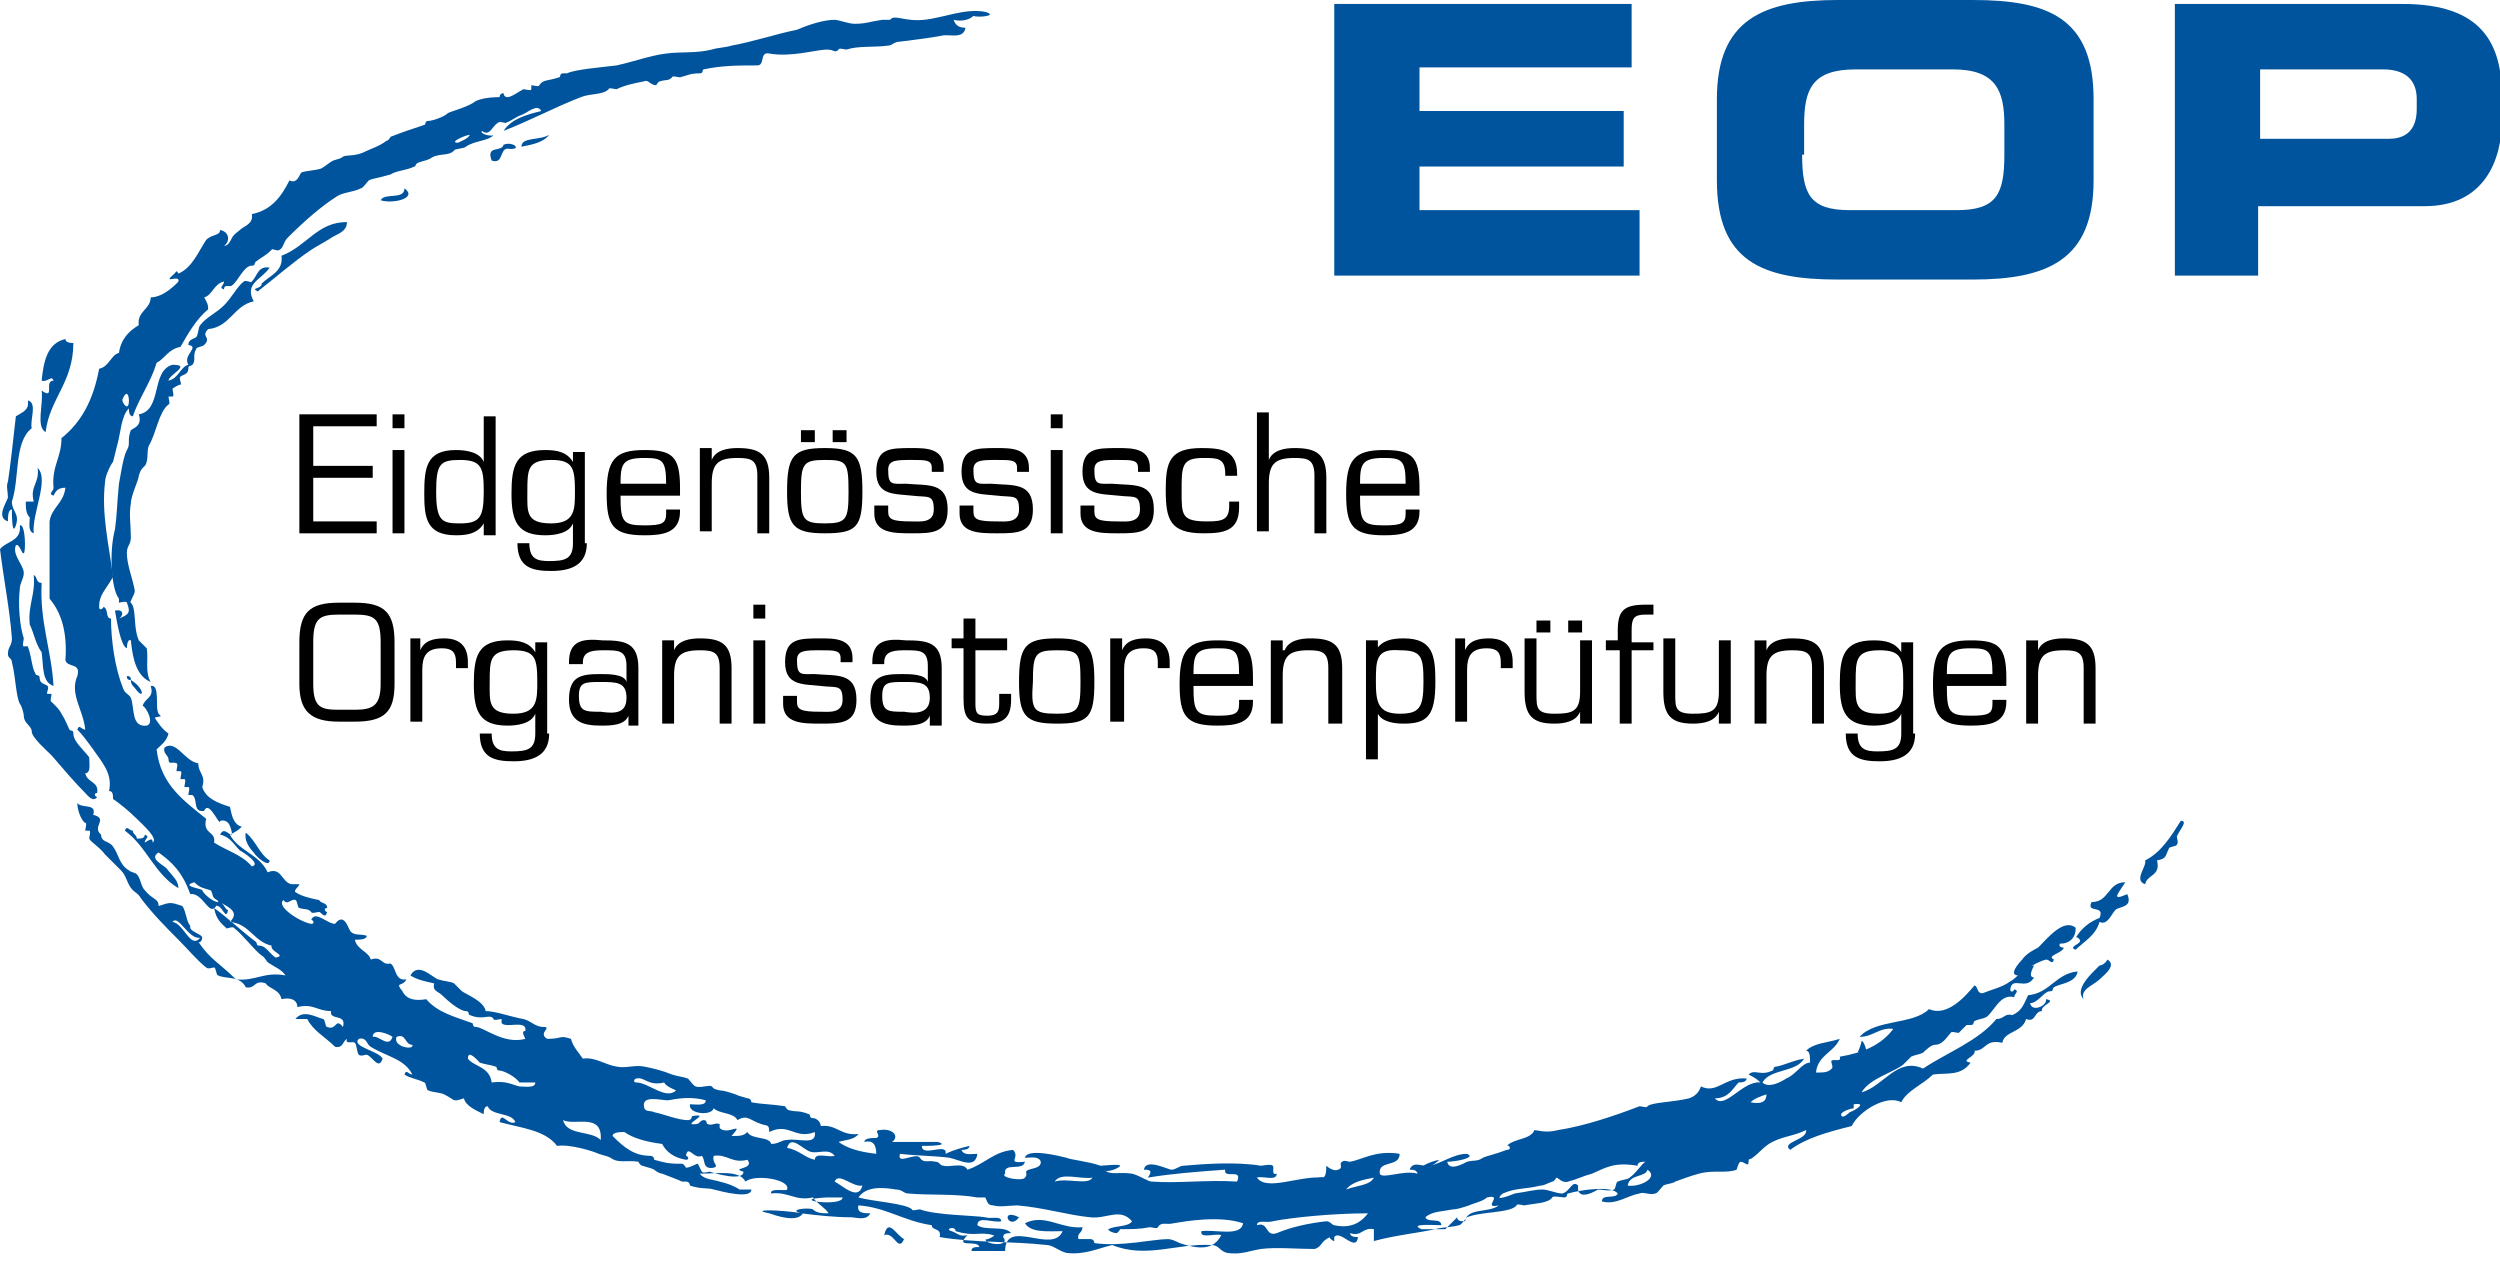 <?xml version="1.0" encoding="utf-8"?>
<!-- Generator: Adobe Illustrator 19.0.0, SVG Export Plug-In . SVG Version: 6.00 Build 0)  -->
<svg version="1.1" id="Ebene_1" xmlns="http://www.w3.org/2000/svg" xmlns:xlink="http://www.w3.org/1999/xlink" x="0px" y="0px"
	 viewBox="0 0 126.1 63.9" enable-background="new 0 0 126.1 63.9" xml:space="preserve">
<g>
	<g>
		<g>
			<path fill-rule="evenodd" clip-rule="evenodd" fill="#00549E" d="M20.4,9.5c0.7,0.5-0.6,0.8-1.2,0.6C19.4,9.7,20.4,10.1,20.4,9.5
				z"/>
			<path fill-rule="evenodd" clip-rule="evenodd" fill="#00549E" d="M2.7,19.2c-0.1-0.3-0.3,0.1-0.6,0c0.1-1,0.3-1.9,1.2-2.1
				c0,0.2,0.3,0.2,0.4,0.2c0,2-1.2,2.8-1.4,4.5c-0.5-0.3-0.1-1.4-0.2-2.1C2.8,20.2,2.2,19.2,2.7,19.2z"/>
			<path fill-rule="evenodd" clip-rule="evenodd" fill="#00549E" d="M1.9,23.6c0.6,0.6-0.3,2.3-0.2,3.3c-0.3-0.1-0.2-0.5-0.2-0.8
				c-0.2-0.2-0.2-0.5-0.2-0.8c0.1,0,0.3,0,0.4,0C1.5,24.5,2,24.4,1.9,23.6z"/>
			<path fill-rule="evenodd" clip-rule="evenodd" fill="#00549E" d="M1.7,29c0.2,0.1,0.1,0.4,0.4,0.4c-0.1,2,0.5,3.4,0.6,5.2
				c-0.6-0.2-0.5-1-0.6-1.7c-0.3-0.4-0.4-1-0.6-1.4C1.4,30.5,1.8,30,1.7,29z"/>
			<path fill-rule="evenodd" clip-rule="evenodd" fill="#00549E" d="M106.3,48.4c0.5,0.3-0.2,0.8-0.4,1c-0.3,0.3-1,0.5-0.8,1
				c-0.5-0.5,0.4-1.3,0.8-1.7C106,48.7,106.2,48.6,106.3,48.4z"/>
			<path fill-rule="evenodd" clip-rule="evenodd" fill="#00549E" d="M67.1,59.6c0,0.4-0.7,0.1-1,0.2C66.2,59.4,66.8,59.2,67.1,59.6z
				"/>
			<path fill-rule="evenodd" clip-rule="evenodd" fill="#00549E" d="M40.5,61.2c-0.3,0.5-1.4,0.1-1.7,0C37.8,61,39.2,61,40.5,61.2z"
				/>
			<path fill-rule="evenodd" clip-rule="evenodd" fill="#00549E" d="M51.4,61.4C50.9,62.1,50.4,60.9,51.4,61.4L51.4,61.4z"/>
			<path fill-rule="evenodd" clip-rule="evenodd" fill="#00549E" d="M45.6,62.5c-0.3,0.7-0.5-0.4-1-0.2
				C44.8,61.4,45.2,62.3,45.6,62.5z"/>
			<path fill-rule="evenodd" clip-rule="evenodd" fill="#00549E" d="M11.1,11.6c0.5,0.1,0.5,0.6,0.2,0.8c0.2,0,0.3-0.2,0.4-0.4
				c0.1-0.2,0.3-0.3,0.4-0.4c0.2-0.2,0.7-0.3,0.6-0.8c1-0.2,1.5-0.9,1.9-1.7c0.4,0.2,0.5-0.3,0.6-0.4c0.3-0.1,0.7-0.1,1-0.2
				c0.2-0.1,0.4-0.3,0.6-0.4C17.1,8,17.2,8,17.3,7.9c0.2-0.1,0.5,0,1-0.2c0.4-0.2,0.8-0.3,1.2-0.6c0.1,0,0.2-0.2,0.2-0.2
				c0.5-0.2,1.1-0.4,1.7-0.6c0.1,0,0-0.2,0.2-0.2c0.2,0,0.8-0.2,1-0.4c0.2-0.1,1-0.3,1.4-0.6c0.2-0.1,0.6-0.2,1.2-0.2
				c0,0,0-0.2,0.2-0.2c0,0,0,0.2,0.2,0.2c0.2,0,0.6-0.3,0.8-0.4c0.1,0,0.4,0.1,0.4,0c0,0,0-0.2,0-0.2c0.1,0,0.4,0.1,0.4,0
				c0.2-0.3,0.4-0.2,1-0.4c0.1,0,0-0.2,0.2-0.2c0.1,0,0.2,0,0.2,0c0.4-0.2,1.7-0.3,2.5-0.4c0.9-0.2,1.7-0.5,2.5-0.6
				c0.7-0.1,1.5,0,2.3-0.2c0.3-0.1,0.7-0.1,1-0.2c1.1-0.2,2.3-0.6,3.3-0.8C40.9,1.2,41.6,1,42.1,1c0.2,0,0.7,0.2,1,0.2
				c0.6,0,0.7-0.1,1.4-0.2c0.1,0,0.4,0,0.4,0c0.2-0.3,0.7,0.1,1.7,0c1-0.1,2.1-0.6,3.1-0.4c0.7,0.2-0.4,0.3-0.6,0.2
				c-0.2,0.2-0.6,0.3-1,0.2c0.1,0.3,0.3,0.4,0.6,0.4c-0.1,0.6-0.8,0.3-1.2,0.4C47,1.9,46.2,2,45.4,2.1c-0.3,0-0.4,0.2-0.6,0.2
				c-0.7,0.1-1.5,0-2.1,0.2c-0.1,0-0.4-0.1-0.4,0c-0.2,0.2-0.2,0-0.6,0c-0.5,0-1.8,0.4-2.9,0.2c-0.5-0.1-0.2,0.6-0.6,0.6
				c-0.9,0-1.8,0-2.7,0.2c-0.1,0,0,0.2-0.2,0.2c-0.5,0-0.6,0.1-1,0.2c-0.1,0-0.4-0.1-0.4,0c-0.2,0.2-0.3,0.1-0.6,0.2
				c-0.1,0-0.2,0.2-0.2,0.2c-0.3,0-0.4-0.3-0.6-0.2c-0.5,0.1-1,0.2-1.4,0.4c-0.1,0-0.4-0.1-0.4,0c-0.3,0.3-0.9,0.2-1.4,0.4
				c-1.3,0.5-2.6,1.2-3.9,1.7c0.4-0.6,1.1-0.8,1.9-1c-0.2-0.4-0.7,0.1-1,0.2c-0.3,0.1-0.5,0.3-0.8,0.4c-0.1,0-0.3-0.1-0.4,0
				c-0.3,0.2-0.4,0.7-0.8,0.4c-0.1,0.2,0.6,0.3,0.6,0.2c-0.2,0.3-1,0.3-1.4,0.6c-0.1,0.1-0.6,0.1-0.6,0.2c-0.3,0.3-0.8,0.1-1.2,0.4
				c-0.2,0.1-0.3,0.1-0.6,0.2c-0.2,0.1-0.1,0.2-0.2,0.2c-0.4,0.2-0.9,0.2-1.2,0.4C19,9,18.8,9,18.6,9.1c-0.1,0.1-0.3,0.4-0.4,0.4
				c-0.4,0.2-0.9,0.2-1.2,0.4c-0.8,0.5-1.7,1.3-2.5,2.1c-0.2,0.2-0.2,0.5-0.4,0.6c-0.1,0.1-0.4-0.1-0.4,0c-0.3,0.3-0.4,0.3-0.8,0.6
				c-0.1,0.1,0,0.2-0.2,0.2c-0.4,0-0.7,0.8-1,1c-0.1,0.1-0.4-0.1-0.4,0.2c-0.3-0.1,0-0.2,0-0.4c-0.5,0.1-0.6,0.7-1,0.8
				c0.1,0.2,0.2,0.3,0.2,0.6c-0.6,0.5-1,1.2-1.4,1.9c-0.6,0.1-0.8,0.6-1.2,0.8c-0.3,1-0.9,1.8-1.2,2.7c-0.2,0-0.2-0.3-0.2-0.4
				c-0.4,0.4-0.4,1.2-0.6,1.9c0,0-0.2,0.8-0.2,0.8c-0.1,0.1-0.4,0.7-0.4,1c-0.2,1.6,0.2,3.2,0.4,4.8C5.3,29.8,5,30,5,30.6
				c0,0.3,0.3,0,0.2,0c0.3,0.1,0.1,0.6,0.4,0.6c0,1.1,0.2,2.5,0.6,3.5C6.3,35,6.5,35,6.6,35.2c0.2,0.5,0,1.5,0.8,1.4
				c0.4-0.1,0-0.9-0.2-1c0.1-0.4,0.6-0.4,0.4-1C8.1,34.5,7.8,35.7,8,36c0.2,0.2,0.1,0.1-0.2,0.2C8,36.5,8.2,36.8,8.5,37
				c-0.1,0.4-0.4,0.6-0.6,0.8c0.2,1.8,1.4,2.6,2.5,3.5c-0.2,0.8,0.5,0.6,0.4,1.2c0.6,0.4,1.4,0.6,1.9,1.2c0.5-0.1-0.4-0.7-0.6-0.8
				c-0.3-0.3-0.5-0.7-1-0.8c0.2-0.4,0.4,0,0.6,0c0-0.2-0.1-0.5-0.2-0.6c-0.2-0.2-0.5-0.1-0.4,0c-0.2-0.2-0.6-1.1-0.8-0.6
				C9.7,41,10,40.3,9.7,40.1c0,0-0.2,0-0.2,0c0-0.1,0.1-0.4,0-0.4c0,0-0.2,0-0.2,0c0-0.1,0.1-0.4,0-0.4c0,0-0.2,0-0.2,0
				c0-0.1,0.1-0.4,0-0.4c0,0-0.2,0-0.2,0c0-0.1,0.1-0.4,0-0.4c-0.2-0.1-0.4,0.1-0.4-0.2c0-0.2-0.3-0.3-0.2-0.6
				c0.6-0.4,1,0.7,1.7,0.8c0,0.5,0.4,0.6,0.2,1.2c0.2,0.6,0.8,0.8,1.4,1c0.1,0.5,0.2,0.9,0.6,1c-0.2,0.2-0.4,0.3-0.6,0.4
				c0.4,0.8,1.5,1,1.9,1.9c0.7-0.3,0.7,0.5,1.2,0.6c0.1,0,0.4,0,0.4,0c0,0.1-0.3,0.3-0.2,0.4c0.3,0.2,0.7,0.3,1.2,0.4
				c0.1,0.2,0.4,0.1,0.4,0.4c-0.2,0-0.1,0.2,0,0.2c-0.1,0.4-0.3,0-0.4,0c-0.1,0-0.4,0.1-0.4,0c-0.2-0.2-0.3-0.1-0.6-0.2
				c-0.1,0-0.1-0.4-0.2-0.4c-0.2-0.1-0.4,0.3-0.6,0c-0.4,0.3,0.8,1.1,1.4,1.2c0.2,0,0.1-0.2,0-0.2c0.2-0.5,0.8,0.2,1.2,0.2
				c0,0,0.2-0.3,0.4-0.2c0.2,0.1,0.3,0.5,0.4,0.6c0.2,0.2,0.5,0.1,0.8,0.2c0,0.2-0.4,0.2-0.6,0.2c0.1,0.5,0.7,0.6,0.8,1
				c0.6-0.2,0.5,0.3,1,0.2c0.3,0.2,0.2,0.9,0.8,0.8c-0.2,0.4-0.6,0.1-0.2,0.6c0.2,0.4,0.6,0.5,1.2,0.4c0.6,0.7,1.5,0.9,2.3,1.2
				c0.1,0,0,0.2,0.2,0.2c0.4,0,1.4,0.9,2.5,0.6c-0.1-0.2-0.2-0.4,0-0.4c0.1-0.6-1-0.1-1.2-0.4c0,0,0-0.2,0-0.2c-0.1,0-0.4,0.1-0.4,0
				c-0.2-0.3-0.5,0.1-1.2-0.2c-0.1,0,0-0.2-0.2-0.2c-0.3,0-0.9-0.5-1.2-0.8c-0.2-0.2-0.5-0.2-0.4-0.6c-0.5-0.1-0.9-0.2-1.2-0.4
				c0.4-0.7,1.1,0.1,1.4,0.2c0.3,0.1,0.6,0.1,0.8,0.2c0.1,0.1,0.3,0.3,0.4,0.4c0.3,0.2,1.1,0.5,1.2,1c0.5,0,1.3,0.3,1.9,0.4
				c0.4,0.1,0.6,0.4,1,0.4c0.5,0-0.3,0.3,0.2,0.6c0.8,0,0.6-0.2,1.2,0c0.1,0.4,0.4,0.7,0.6,1c0.6-0.1,1.1,0.3,1.7,0.4
				c0.5,0.1,0.9-0.1,1.4,0c0.5,0.1,0.9,0.2,1.4,0.4c0.3,0.1,0.5,0.1,0.8,0.2c0.1,0.1,0.3,0.4,0.4,0.4c0.2,0.1,0.7-0.1,0.8,0
				c0.2,0.2,0.1,0.1,0.4,0.2c0.2,0,0.5,0.1,0.8,0.2c0.2,0.1,0.3,0.1,0.6,0.2c0.2,0,0.2,0.2,0.2,0.2c0.5,0.1,1.1,0.1,1.7,0.2
				c0,0,0.1,0.2,0.2,0.2c0.4,0.1,0.5,0,1,0.2c0.1,0,0,0.2,0.2,0.2c0.2,0,0.4,0.2,0.4,0.4c0.8-0.1,1,0.5,1.9,0.4
				c-0.2,0.3-0.7,0.3-1,0.4c0.4,0.3,1,0.5,1.9,0.6c0-0.5-0.2-0.7-0.6-0.6c0-0.2,0.4-0.2,0.6-0.2c0.3-0.1-0.2-0.4,0.2-0.4
				c0.6-0.1,1,0.3,0.6,0.6c0.8,0,1.5,0,2.3,0c0.7,0.2-0.6,0.2-0.8,0.2c0,0.6,1.3-0.2,1.2,0.4c0.4-0.2,0.8-0.3,1.2-0.4
				c0,0.2-0.3,0.2-0.4,0.2c0.1,0.3,0.5,0.2,0.8,0.2c-0.1,0.8-0.9,0.3-1.4,0.2c-0.7-0.1-1.7-0.1-2.5-0.2c-0.2,0.6,0.8-0.1,1,0.2
				c0.2,0.3,0.4,0.1,0.8,0.2c0.2,0,0.2,0.2,0.4,0.2c0.3,0.1,1-0.2,1.2,0.2c0.9-0.3,1.3-0.9,2.3-1c0.4,0.4-0.4,0.7,0.6,0.6
				c-0.1,0.5-1.1,0-1,0.6c-0.3,0.2,0.9,0.4,1,0.2c0.2-0.2-0.1-0.3,0.2-0.4c0.3-0.1,0.6-0.1,0.6-0.4c-0.1-0.3-0.5-0.2-0.8-0.2
				c0.1-0.5,1.7-0.1,2.1,0c0.2,0.1,1.2,0.2,1.7,0.4c0.1,0,1-0.1,1,0c0,0.1-0.7,0.4-0.8,0.2c0.3,0.3,0.7,0.1,1.4,0.2
				c0.4,0.1,0.8,0.4,1,0.4c1.3,0.1,2.8-0.1,4.3,0c0.3-0.7-0.7-0.1-0.6-0.6c-1.4,0.1-2.7,0.2-3.9,0.4c0.2-0.3,0.2-0.4-0.2-0.4
				c0.1-0.6,1.2,0,1.4,0c0.2,0,0.4-0.2,0.6-0.2c1.1-0.1,2.7-0.2,3.9,0c0.1,0,0.5-0.1,0.6,0c0.1,0.1-0.1,0.5,0.2,0.4
				c0,0.4-0.7,0.1-1,0.2c0.5,0.7,2.1-0.1,3.3,0c0.2,0,0.2-0.4,0.2-0.6c0.1,0.1,0.4,0.3,0.6,0.2c0.3-0.1,0-0.3,0.2-0.4
				c0.1-0.1,0.3,0,0.4,0c0.6-0.1,1.3-0.6,2.5-0.4c0,0.7-1.1,0.3-1,1c0.1,0.3,1.2-0.2,1.9,0c0-0.2-0.3-0.2-0.4-0.2
				c0.2-0.5,0.7-0.1,1-0.2c0.6-0.1,1.2-0.6,1.9-0.6c0.5,0.2-0.6,0.4-1,0.4c0.1,0.5,0.8,0.1,1,0c0.4-0.1,0.5,0,0.8-0.2
				c0.2-0.1,0.7-0.2,1.2-0.4c0.3,0,0.1-0.3,0-0.2c0.4-0.4,1.2-0.3,1.4-0.8c0.5,0.1,0.8,0.1,1.2,0c1.3-0.2,2.8-0.7,4.1-1.2
				c0.1,0,0.4,0.1,0.4,0c0.2-0.2,1.3-0.2,2.1-0.4c0.3-0.1,0.5-0.3,0.6-0.6c0.8,0.4,1.2-0.5,2.3-0.4c0,0.2-0.3,0.2-0.4,0.2
				c-0.3,0.3-0.5,0.8-1.2,0.8c0.5,0.6,1.4-0.9,2.3-0.8c-0.2-0.2-0.4-0.3-0.6-0.4c0.3-0.3,0.6,0.1,1.2-0.2c0.1,0,0-0.2,0.2-0.2
				c0.5-0.1,0.8-0.3,1.4-0.4c-0.4,0.7-1.7,0.5-2.1,1.2c0.3,0.3,0.9,0,1.2-0.2c0.5-0.2,0.8-0.8,1.2-0.8c0-0.3,0-0.6-0.2-0.6
				c0.4-0.4,1.1-0.4,1.7-0.6c-0.3,0.7-1.1,0.8-1.2,1.7c0.4,0,0.6,0,0.8-0.2c0.1-0.1-0.1-0.4,0-0.4c0.1-0.1,0.5,0.1,0.4-0.2
				c1.2-0.2,2.1-0.6,2.7-1.4c-0.7-0.1-1,0.4-1.7,0.4c0.8-0.9,2.7-0.6,3.5-1.4c0.9,0.4,1.8-0.6,2.3-1.2c0.2,0.1,0.1,0.4,0.4,0.4
				c0.5-0.2,1-0.3,1.4-0.6c0.4-0.2,0.7-0.8,1.2-0.8c-0.1,0.2-0.3,0.6,0,0.6c-0.4,0.7-1.1-0.1-1.2,0.6c0,0.2,0.2,0.1,0.2,0
				c0.3,0.1,0,0.2,0,0.4c-0.7-0.2-1,0.7-1.4,1c-0.2,0.1-0.4,0.1-0.6,0.2c-0.1,0.1,0,0.2-0.2,0.2c0,0-0.2,0-0.2,0
				c-0.1,0.1-0.3,0.3-0.4,0.4c-0.1,0-0.4-0.1-0.4,0c-0.2,0.2-0.4,0.6-0.8,0.6c-0.2,0-0.5,0.3-0.6,0.4c-0.2,0.1-0.4,0.1-0.6,0.2
				c-0.1,0.1-0.3,0.3-0.4,0.4c-0.5,0.4-1.7,0.7-2.1,1.4c1.1-0.3,1.8-1.8,3.1-1.2c1.2-0.8,2.8-1.4,3.7-2.5c0.4,0,0.4-0.3,0.8-0.2
				c0.5-0.2,0.6-0.6,0.8-1c1.1-0.1,1.4-1.1,2.5-1.2c-0.1,0.6-0.9,0.6-1.2,0.8c-0.1,0.1,0,0.2-0.2,0.2c-0.3,0-0.6,0.6-1,0.6
				c0.1,0.5,0.9,0.1,0.8-0.2c0.6,0.1-0.3,0.3-0.2,0.6c-0.4,0-0.3,0.6-0.8,0.4c-0.2,0.7-1.1,0.6-1.2,1.2c-0.9-0.2-0.8,0.4-1.4,0.4
				c0.1,0.3-0.8,0.5-0.2,0.6c-0.5,0.7-1.2,0.5-1.9,0.6c-0.5,0.5-1.3,0.8-1.6,1.4c-0.7-0.4-2.1,0.4-2.5,1.2c-1.2,0.3-2.3,0.6-3.1,1.2
				c-0.5-0.4,0.9-0.5,0.8-1c-0.6,0.3-1.1,0.3-1.7,0.6c-0.4,0.2-0.6,0.5-1,0.8c-0.1,0.1-0.2,0-0.2,0.2c0,0.3-0.2,0-0.4,0
				c-0.1,0-0.2,0.4-0.2,0.4c-0.5,0.2-1.2,0-1.9,0.2c-0.4,0.1-0.9,0.3-1.2,0.4c-0.1,0.1-0.4,0.1-0.6,0.2c-0.1,0.1-0.3,0.4-0.4,0.4
				c-0.3,0.1-0.6-0.1-0.8,0c-0.6,0.1-1.2,0.6-1.9,0.4c0-0.4,0.7-0.1,0.8-0.4c-0.3-0.4-1.8-0.2-2.5,0c-0.1,0,0,0.2-0.2,0.2
				c-0.1,0-0.6-0.1-0.6,0c-0.2,0.3-0.9,0.3-1.4,0.4c-0.1,0-0.4-0.1-0.4,0c-0.3,0.4-1.8,0.3-2.5,0.6c-0.1,0.1-0.3,0.4-0.4,0.4
				c-0.3,0.1-0.9,0.1-1.2,0.2c-0.9,0.2-2,0.3-3.1,0.6c0-0.2,0-0.4,0-0.6c-0.6-0.1-0.6,0.4-1.2,0.2c0,0.2,0.3,0.2,0.4,0.2
				c-0.1,0.8-0.9-0.4-1.2,0c0,0,0,0.2,0,0.2c-0.1,0-0.3-0.2-0.2-0.2c-0.5,0.2-0.4,0.5-0.8,0.6c-0.9,0-1.9-0.1-2.7,0
				c-0.6,0.1-1,0.3-1.7,0.2c-0.4-0.1-0.4-0.4-0.8-0.4c-1.7-0.1-3.3,0.7-5,0c-0.8,0.2-1.4,0.5-2.3,0.4c-0.4-0.1-0.7-0.4-1-0.4
				c-1.8-0.2-3.6-0.1-5.4-0.4c0.1-0.5-0.4-0.3-0.4-0.6c-1.4-0.2-2.3-0.9-3.7-1c-0.1,0.4,0.3,0.4,0.6,0.4c-0.2,0.4-0.7,0.2-1,0.2
				c-0.8,0-1.7-0.1-2.5-0.2c-0.7-0.2,0.4-0.3,0.6-0.2c0.2,0.2,0.5,0.2,0.8,0.2c-0.2-0.3-0.6-0.5-0.8-0.8c-0.9,0.2-1.2-0.3-2.1-0.2
				c-0.1-0.3,0.8-0.1,0.8-0.2c0.2-0.5-1.6-0.8-2.1-0.4c-0.3-0.6-1.4-0.4-2.3-0.4c0.2,0.3,0.7,0.3,1,0.4c0.4,0.1,0.7,0.2,1,0.4
				c0.2,0,0.4,0,0.6,0c0,0.5-1.5,0.1-1.9,0c-0.3-0.1-0.6,0-1.2-0.2c0,0,0-0.2-0.2-0.2c-0.1,0-0.2,0-0.2,0c-0.2-0.1-0.5-0.2-1-0.4
				c-0.1,0-0.3-0.1-0.4-0.2c-0.2-0.1-0.3-0.1-0.6-0.2c-0.1,0-0.2-0.2-0.2-0.2c-0.6-0.1-1,0.1-1.4-0.2c-0.2-0.1-0.3-0.1-0.6-0.2
				c-0.2-0.1-1.4-0.5-2.1-0.4c-0.6-0.8-1.8-0.9-2.9-1.2c0.1-0.6,0.4,0.2,0.8,0c-0.2-0.5-1.2-0.3-1.4-0.8c-0.2,0-0.2,0.3-0.2,0.4
				c-0.4-0.2-0.9-0.4-1-0.8c-0.6,0.2-0.4,0.1-1-0.2c-0.2-0.1-0.6-0.1-0.8-0.2c-0.1,0-0.1-0.4-0.2-0.4c-0.4-0.2-0.7-0.2-1-0.4
				c0.1-0.3,0.2,0,0.4,0c-0.4-0.8-1.3-0.9-2.1-1.4c-0.2-0.1-0.2-0.5-0.6-0.4c-0.4,0.4,1,0.6,1.2,1c-0.2,0.6-0.5-0.1-0.8-0.2
				c-0.1,0-0.3,0.1-0.4,0c-0.1-0.1-0.1-0.5-0.2-0.6c-0.1-0.1-0.5,0.1-0.4-0.2c-0.2,0.1-0.2,0.5-0.6,0.4c-0.5-0.5-1.1-0.8-1.4-1.4
				c-0.2,0-0.4,0-0.6,0c0.4-0.5,1-0.1,1.4,0c0.1,0,0.1,0.4,0.2,0.4c0.5,0.2,0.4-0.5,0.8,0c0.2-0.7-0.7-0.3-0.6-0.8
				c-0.7,0-0.9-0.4-1.7-0.2c0-0.4-0.4-0.5-0.8-0.4c-0.1-0.5-0.6-0.5-0.8-0.8c-0.6-0.2-0.5,0.3-1,0.2c-0.3-0.6-1-0.4-1.4-0.6
				c-0.1,0-0.1-0.4-0.2-0.4c-0.1,0-0.3,0.1-0.4,0c-0.4-0.3-1-1-1.4-1.4c-0.6-0.6-1.3-1.3-1.9-2.1c-0.1-0.2-0.3-0.3-0.4-0.4
				c-0.3-0.3-0.3-0.7-0.6-1c-0.2-0.2-0.6-0.6-0.8-0.8c-0.3-0.4-0.7-0.6-0.8-0.8c0-0.1,0.1-0.4,0-0.4c0,0-0.2,0-0.2,0
				c0-0.1,0.1-0.4,0-0.4c-0.1,0-0.4-0.5-0.4-1c0.2,0.3,1,0,0.8,0.6c0.8,0.2-0.1,0.6,0.4,1c0,0.4,0.4,0.3,0.6,0.6
				c0.3,0.4,0.3,0.9,0.8,1.2c0.1,0.1,0.3,0.1,0.4,0.2c0.2,0.2,0.2,0.6,0.4,0.8C7.7,45.4,8,45.3,8,45.7c0.6-0.2,0.6-0.2,1.2,0
				c0.2,0.3,0.2,0.8,0.4,1c-0.1,0.3,0.6,0.4,0.6,0.6c0,0.1-0.1,0.3-0.2,0.2c0.6,0.9,1.1,1.1,1.9,1.9c1,0.1,1.4-0.4,2.5-0.2
				c-0.2-0.3-0.5-0.4-0.8-0.6c-0.2-0.1-0.2-0.3-0.4-0.4c-0.4-0.3-0.9-1-1.4-1.4c-0.1-0.1-0.4,0.1-0.4,0c-0.2-0.2-0.5-0.4-0.6-1
				c0.7,0.5,1.3,1.1,2.1,1.7c0.1,0.1,0,0.2,0.2,0.2c0.3,0,0.5,0.4,0.8,0.6c0.6-0.1-0.3-0.3-0.2-0.6c-0.9-0.2-1.1-1.1-2.1-1.2
				c0.6-0.6-0.3-0.8-0.8-1.2c-0.1-0.1-0.1-0.4-0.2-0.4c-0.3-0.1-0.5-0.1-0.8-0.4c-0.7,0.2,0.3,0.3,0.4,0.4c0,0.1,0.5,0.6,0.8,0.6
				c-0.4,1-0.7-0.5-1.4-0.4C9.2,44,8.7,43.5,8,43c-0.5,0.3,0.2,0.6,0.4,0.8c0.3,0.4,0.6,0.6,0.6,1c-1.2-0.7-1.6-2.1-2.7-2.9
				c0.1-0.3,0.2,0,0.4,0c0,0.2,0.2,0.2,0.2,0.4c0.2,0,0.4,0,0.4-0.2c0.3,0.1,0,0.2,0,0.4c0.2-0.1,0.4-0.3,0.4,0
				c0.3-0.2-0.5-0.9-0.8-1.2c-0.4-0.4-0.9-0.8-1.2-1c0-0.2,0-0.4-0.2-0.4c0.2-0.9-0.4-1.5-0.8-2.1c-0.3-0.4-0.5-0.7-0.8-1
				c0.1-0.3,0.2,0,0.4,0c-0.1-1-0.8-1.8-0.4-2.7c0.2-0.7-0.5-0.4-0.6-0.8c0.1-1.4-0.2-2.4-0.8-3.1c0-1.3,0-2.6,0-3.9
				c0.1-0.7,0.7-0.9,0.8-1.7c-0.4,0-0.5,0.2-0.6,0.4c-0.3-0.1,0-0.2,0-0.4c-0.1-1.1,0.4-1.5,0.4-2.5c1-0.8,1.6-1.9,1.9-3.5
				c0.5-0.1,0.6-0.7,1-0.8c0.1-0.7,0.5-1.1,1-1.4c-0.1-0.7,0.6-0.8,0.6-1.4c0.7,0,1.4-0.8,1.4-0.8c0.1-0.4-0.9,0.2-0.2-0.4
				c0.1-0.1,0.1-0.2,0.2,0c0.7-0.3,1-1.1,1.4-1.7C10.7,11.8,11.1,11.9,11.1,11.6z M23.1,7.2c0.2-0.1,0.5-0.2,0.6-0.4
				C23.5,6.8,22.6,7.2,23.1,7.2z M88.3,55.6c0.5,0.1,0.8,0,0.8-0.4C88.8,55.3,88.5,55.4,88.3,55.6z M8.7,46.5
				c0.6,0.1,0.9,1.4,1.4,0.8C9.5,47.4,9,46.1,8.7,46.5z M6.4,20.5c0.2,0,0.1-1.1-0.2-0.4C6.1,20.2,6.3,20.5,6.4,20.5z M19.8,52.3
				c-0.1-0.1-1-0.5-1,0C19.1,52.2,19.6,52.9,19.8,52.3z M20.8,52.7c-0.4,0-0.3-0.6-0.8-0.4C19.8,52.8,20.9,53,20.8,52.7z M24.8,54.6
				c0.7-0.1,1,0.1,1.4,0.2c0.3,0,0.8,0.1,0.8-0.2c-0.3,0-0.6,0-0.8,0c-0.2-0.3-0.8-0.6-1-0.6c-0.2,0-0.1-0.2-0.2-0.2
				c-0.3-0.1-0.5-0.1-0.8-0.2c-0.1-0.1-0.6-0.7-0.6-0.2C23.9,53.8,24.7,53.8,24.8,54.6z M34.1,55c-0.2-0.1-0.5-0.2-0.6-0.4
				c-0.8,0.2-1-0.3-1.4-0.2c-0.1,0-0.2,0.2,0,0.2C32.7,54.6,33.6,55.5,34.1,55z M33,56.1c0.5,0.1,1.2,0.4,1.7,0.4
				c0.2,0,0.2-0.2,0.2-0.2c1.1-0.2-0.6,0.5,0.2,0.4c0.2,0,0.2-0.2,0.4-0.2c0.2,0,0.1,0.2,0.2,0.2c0.2,0.1,0.4-0.1,0.6,0
				c0,0,0,0.2,0,0.2c0.4,0.4,1.3-0.4,0.6,0.4c0.4,0,0.6,0,0.8-0.2c0.2,0.4,1.1,0.2,1.2,0.6c0.4,0,0.5-0.2,0.8-0.2
				c0.6-0.1,1.5,0.3,1.4-0.4c-1,0.4-1.3-0.5-2.3,0c0-0.4-0.1-0.3-0.4-0.4c-0.6-0.2-0.7-0.5-1.2-0.2c-0.2-0.4-0.9-0.3-1.2-0.6
				c-0.1,0.4-1.3,0.3-1.2-0.2c0.3,0,0.8,0.1,0.8-0.2c-0.7-0.2-1.4-0.1-1.9,0c-0.4,0-1.4-0.3-1.2,0.4C32.6,56.1,32.8,56,33,56.1z
				 M92.9,56.3c0.1,0.1,0.4-0.2,0.4-0.2c0.3-0.1,0.9-0.5,0.2-0.4c0,0,0,0.2,0,0.2C93.4,55.9,92.7,56.1,92.9,56.3z M30.3,57.5
				c0.1-1.4-1.3-0.7-1.9-1C28.6,57.3,29.8,57,30.3,57.5z M32.8,58.3c0.2,0,0.2,0.2,0.2,0.2c0.7,0.2,0.9,0.2,1.4,0.2
				c0.1,0,0.2,0.2,0.2,0.2c0.2,0,0.5-0.2,0.6-0.2c0,0,0.2,0.4,0.2,0.4c0.1,0.1,0.3,0,0.4,0c0.3,0.1,1.7,0.5,1.7,0
				c-0.7-0.2,0.6-0.1,0.2-0.6c-0.8,0.2-1-0.3-1.7-0.2c-0.1,0.4,0.3,0.5,0,0.6c-0.6,0.1-0.4-0.4-0.6-0.6c-0.4,0.2-0.7-0.6-0.8,0
				c0.1,0,0.2,0.2,0,0.2c-0.6-0.1-1-0.4-1.2-0.8c-0.8-0.1-1.5-0.3-1.9-0.6c-0.2,0-0.6,0-0.6,0.2C31.5,57.9,32,58.3,32.8,58.3z
				 M41.1,58.5c0-0.4,0.7-0.1,1-0.2c-0.3-0.4-0.8-0.1-1.2-0.2c-0.4-0.1-1-0.9-1.2-0.2C40.3,58,40.6,58.4,41.1,58.5z M80.3,59.2
				c-0.4,0.1-0.8,0.3-1.2,0.4c-0.3,0.1-0.5-0.2-0.6-0.2c0,0-0.1,0.2-0.2,0.2c-0.3,0.1-0.4,0.2-0.6,0.2c-0.8,0.2-1.2,0.1-1.9,0.4
				c-0.6,0.5,0.6,0,0.6,0c0.7-0.1,1-0.2,1.4-0.2c0.3,0,0.7,0.2,1,0.2c0.4-0.1,0.5-0.7,0.8-0.4c-0.1,0.9,1,0.2,1,0.2
				c0.2,0,0.6,0.1,0.8,0c0.1,0,0.1-0.4,0.2-0.4c0.2-0.1,0.5-0.1,0.6-0.2c0.4-0.3,0.6-0.7,0.8-0.8c-0.2,0-0.4,0-0.4,0.2
				C81.4,58.6,81,58.9,80.3,59.2z M82.1,59.8c0.6,0.1,1.6-0.4,1-0.8C83,59.4,82.2,59.2,82.1,59.8z M49.7,62.5c0,0.1,0.6-0.2,0.4-0.2
				c-0.7-0.2-0.9,0.1-1.9-0.2c0-0.3-0.6-0.1-0.2,0c0.3,0.1,0.4,0.3,0.8,0.2c-0.7,0.7,0.5,0.2,0.6,0.6c-0.2,0-0.4,0-0.4,0.2
				c0.6,0,1.1,0,1.7,0c0-1.7,2.4,0.2,2.9-1c-0.7,0-1.6,0.1-1.9-0.4c1-0.5,1.8,0.3,2.9,0.2c0,0.3-0.3,0.3-0.2,0.6c0.2,0,0.4,0,0.6,0
				c0.2,0,0.2,0.2,0.2,0.2c1.3,0.2,3-0.2,3.7-0.2c0.2,0,0.4,0.1,0.6,0.2c0.9,0.3,1.7,0.4,2.1-0.4c-0.3-0.1-1.1,0.2-1-0.2
				c0.7-0.1,2,0.3,2.1-0.4c-1.2-0.4-2.9-0.1-3.5,0c-0.4,0.1-0.6-0.1-0.8,0.2c0,0.1-0.3,0-0.4,0C57.5,62,57.1,62,56.5,62
				c0,0-0.1,0.2-0.2,0.2c-0.1,0-0.4-0.1-0.4-0.2c0.4-0.2,1-0.1,1.2-0.4c-0.6-0.7-1.3-0.1-2.1-0.2c-1.1-0.1-2.4-0.5-3.7-0.6
				c-0.3,0-0.9,0.1-1.2,0c-0.3,0-0.3-0.2-0.4-0.4c0,0-0.3,0-0.4,0c-1.1-0.2-2.4-0.1-3.5-0.2c-0.2,0-0.3-0.2-0.6-0.2
				c-0.6-0.1-1.5-0.2-1.9,0.4c0.7,0.2,2.4,0.3,2.7,0.6c0,0.1,0.3,0,0.4,0c0.8,0.3,2.7,0.3,3.3,0.4c0.3,0.1,0.8-0.1,0.8,0.2
				c-0.4,0.1-1.2-0.3-1.2,0.2c0.4,0.3,1.4,0,1.7,0.4c-0.2,0-0.4,0-0.4,0.2C51,62.9,49.7,62.8,49.7,62.5z M43.5,59.8
				c-0.5,0.1-1.2-0.7-1.4-0.2C42.5,59.8,43.3,60.6,43.5,59.8z M55.1,59.4c-0.6,0.1-1.6-0.3-1.9,0.2C53.8,59.4,54.9,59.8,55.1,59.4z
				 M67.9,60c0.5-0.2,1.2-0.2,1.4-0.6C68.8,59.5,68.2,59.6,67.9,60z M41.7,60.4c-2.1,0.1,0.8,0.5,0.8,0C42.2,60.4,42,60.4,41.7,60.4
				z M74.1,60.8c-0.3,0.1-0.6,0.2-0.8,0.2c-0.5,0.1-1.1,0.1-1.4,0.4c0.1,0.3,0.8,0,0.8,0.4c-0.3,0-1.7-0.1-1,0.2c0.4,0,0.8,0,1.2,0
				c0.2-0.2,0.4-0.4,0.6-0.6c0,0.2,0.2,0.2,0.4,0.2c0.1-0.7,1.2-0.4,1.7-0.8c-0.9,0.2,0.3-0.6-0.6-0.4
				C74.8,60.6,74.3,60.7,74.1,60.8z M64.2,61.6c-0.3,0.1-0.8-0.1-0.8,0.2c0.6-0.2,0.4,0.6,1,0.4c0.7-0.3,1.6-0.5,2.5-0.6
				c0.2,0,0.3,0.2,0.4,0.2c0.9,0.2,1.4-0.2,1.7-0.6C67.3,61.2,65.2,61.4,64.2,61.6z"/>
			<path fill-rule="evenodd" clip-rule="evenodd" fill="#00549E" d="M27.7,6.8c-0.3,0.4-0.9,0.5-1.4,0.6C26.3,6.9,27.2,7.1,27.7,6.8
				z"/>
			<path fill-rule="evenodd" clip-rule="evenodd" fill="#00549E" d="M24.8,8.1c-0.3-0.8,0.5-0.4,0.6-0.8c0.5-0.2,1,0.3,0.2,0.2
				C25.2,7.5,25.4,8.3,24.8,8.1z"/>
			<path fill-rule="evenodd" clip-rule="evenodd" fill="#00549E" d="M17.5,11.2c0,0.5-0.5,0.6-0.8,0.8c-0.3,0.2-0.7,0.4-1,0.6
				c-0.9,0.6-1.8,1.4-2.7,2.1c-0.4-0.2,0.2-0.1,0.2-0.4c0.4-0.4,1.1-0.6,1-1.4C15.5,12.4,16,11.2,17.5,11.2z"/>
			<path fill-rule="evenodd" clip-rule="evenodd" fill="#00549E" d="M13.6,13.5c-0.4,0.6-1.3,0.8-0.8,1.7c-1,0.2-1.2,1.3-2.3,1.4
				c-0.4,0.4,0.2,0.4-0.2,0.8c-0.1,0.1-0.4,0.1-0.4,0.2c-0.2,0.3,0,0.6-0.2,0.8c-0.1,0.1-0.2,0-0.2,0.2c0,0.3-0.3,0.3-0.4,0.4
				c-0.1,0.1,0.1,0.4,0,0.4c-0.1,0-0.4,0.2-0.4,0.2c0,0.1,0.1,0.4,0,0.4c0,0-0.2,0-0.2,0c0,0.1,0.1,0.4,0,0.4
				c-0.5,0.4-0.6,1.4-1,2.1c-0.1,0.2,0,0.8-0.2,1C7.1,23.7,7.1,23.7,7,24c0,0.2-0.4,1-0.4,1.4c-0.1,0.5,0,1.1,0,1.7
				c0,0.4-0.2,0.4-0.2,0.8c0,0.6,0.3,1.3,0.4,1.9c0,0.2-0.3,0.6-0.2,0.6c0.3,0.3,0.1,1.2,0.4,1.9c0.1,0.1,0.4,0.4,0.4,0.4
				c0.1,0.5-0.1,1.2,0.2,1.7c-0.7-0.3-0.9-1.1-1-2.1c-0.2-0.1-0.2,0.4-0.2,0.4c-0.3-0.1-0.5-1.3-0.6-1.9c0.5-0.1,0.4,0.3,0.2,0.4
				c0.5-0.2,0.6-0.3,0.4-0.8c0-0.1-0.4,0-0.4,0c0,0,0-0.2,0-0.2c-0.4-0.5-0.5-2.4-0.2-3.5C5.9,26,5.9,25.4,6,24.4
				c0.1-0.5,0.2-1.3,0.4-1.7c0.2-0.3,0-0.5,0.2-1c0.1-0.1,0.6-0.2,0.4-0.8c1.2-0.2,0.6-2.2,1.7-2.5c1,0-0.2,0.5-0.2,0.8
				c0.5-0.1,0.6-0.7,1-0.8c-0.3-0.5,0.6-0.9,0-1c0-0.3,0.3-0.3,0.4-0.4c0.1-0.1,0.1-0.5,0.2-0.6c0.3-0.4,0.8-0.6,1.2-1
				c0.4-0.4,0.7-1,1-1.2c0.1-0.1,0.4,0.1,0.4,0C13,13.9,13,13.4,13.6,13.5z"/>
			<path fill-rule="evenodd" clip-rule="evenodd" fill="#00549E" d="M0.6,25.7c-0.2,0-0.2,0.4-0.2,0.6c-0.6-0.2-0.1-0.9,0-1.2
				c0-0.3-0.1-0.6,0-0.8c0.1-0.6,0.3-2.4,0.4-3.3c0.3-0.2,0.7-0.3,0.6-0.8c0.5,0.1,0.1,1,0.2,1.4c-0.9,0.7-0.6,2.5-1,3.7
				c0,0.5,0.4,0.6,0.2,1.2C0.6,27.1,0.6,25.9,0.6,25.7z"/>
			<path fill-rule="evenodd" clip-rule="evenodd" fill="#00549E" d="M0,27.7c0.3-0.4,1.1-0.4,1-1.2c0.3-0.1,0.3,1.4,0.2,1.4
				C1.1,28,1,27.4,0.8,27.5c-0.2,0.5,0.4,1,0.4,1.4c0,0.3-0.2,0.5-0.2,0.8c-0.1,0.8,0,1.9,0.2,2.5c0,0.1-0.1,0.4,0,0.4
				c0,0,0.2,0,0.2,0c0.2,0.5,0.2,1.1,0.4,1.4c0,0.1,0.2,0,0.2,0.2c0,0.3,0.3,0.3,0.4,0.4c0.1,0.1-0.1,0.4,0,0.4c0,0,0.2,0,0.2,0
				c0,0.1-0.1,0.4,0,0.4C2.9,35.7,3,35.8,3.1,36c0.2,0.3,0.3,0.6,0.4,0.8c0.1,0.1,0.2,0,0.2,0.2c0,0.4,0.5,0.8,0.8,1.2
				c0,0.3,0.1,0.8-0.2,0.8c0.1,0.5,0.7,0.4,0.6,1c-0.2,0-0.1,0.2,0,0.2c-0.2,0.3-0.5-0.1-0.6-0.2c-0.5-0.5-1.1-1.2-1.7-1.9
				c-0.2-0.2-1-0.9-1-1.2c0-0.3-0.4-0.4-0.4-0.8c0-0.1-0.1-0.5-0.2-0.6c-0.2-0.4-0.2-1.3-0.4-2.1c0-0.2-0.2-0.2-0.2-0.4
				c0-0.4,0.2-0.4,0.2-0.8C0.5,30.8,0.2,29.3,0,27.7z"/>
			<path fill-rule="evenodd" clip-rule="evenodd" fill="#00549E" d="M6.6,34.3c-0.2,0-0.2-0.1-0.2-0.2C6.6,34.1,6.6,34.2,6.6,34.3
				c0.7,0.4,0.7,1.1,0.2,0.4C6.7,34.6,6.6,34.5,6.6,34.3z"/>
			<path fill-rule="evenodd" clip-rule="evenodd" fill="#00549E" d="M110,41.4c0.4,0-0.1,0.5-0.2,0.8c0,0.1,0.1,0.3,0,0.4
				c0,0.1-0.4,0.1-0.4,0.2c-0.2,0.4-0.1,0.5-0.6,0.6c0.2,0.8-0.5,0.7-0.6,1.2c-0.6-0.2,0.1-0.9,0-1.2C109,43,109.5,42.2,110,41.4z"
				/>
			<path fill-rule="evenodd" clip-rule="evenodd" fill="#00549E" d="M12.4,42c0.5,0.4,0.7,1.1,1.2,1.4c0,0.4-0.7-0.2-0.8-0.4
				C12.6,42.8,12.3,42.4,12.4,42z"/>
			<path fill-rule="evenodd" clip-rule="evenodd" fill="#00549E" d="M103.6,48.4c-0.1,0.3-0.2,0-0.4,0c-0.4,0.1-1.1,0.5-1.4,0.8
				c-0.5,0,0-0.6,0.2-0.8c0.2-0.3,0.6-0.5,0.8-0.6c0.5-0.5,1.3-1.5,1.9-1c0,0.5-0.3,0.8-0.8,0.8c-0.1,0.2,0.2,0.2,0.2,0.2
				C104,48.1,103.2,48.2,103.6,48.4z"/>
			<path fill-rule="evenodd" clip-rule="evenodd" fill="#00549E" d="M107.3,45.1c0.3,0.7-0.4,0.6-0.6,0.8c-0.2,0.2-0.4,0.8-0.8,0.6
				c-0.2,0.7-0.8,1-1.2,1.4c-0.4-0.1,0.2-0.3,0.2-0.4c0.1-0.1-0.2-0.3-0.2-0.2c0.3-0.5,0.7-0.8,1.2-1c0.3-0.7-0.7-0.2-0.4-0.8
				c0.9,0,0.8-1,1.7-1C106.9,45,106.4,45.5,107.3,45.1z"/>
			<path fill-rule="evenodd" clip-rule="evenodd" fill="#00549E" d="M10.9,45.7c0.2-0.7,0.4,0.2,0.6,0.2
				C11.4,46.5,11.2,45.6,10.9,45.7z"/>
			<path fill-rule="evenodd" clip-rule="evenodd" fill="#00549E" d="M93.9,52.5c0.1,0,0.3,0.5,0.2,0.6c0,0.1-0.4-0.1-0.4,0
				C93.3,53.7,93.8,53.1,93.9,52.5z"/>
			<path fill-rule="evenodd" clip-rule="evenodd" fill="#00549E" d="M72.6,58.5c-0.3,0.3-0.7,0.5-1.2,0.6
				C71.7,58.8,72.1,58.6,72.6,58.5z"/>
		</g>
	</g>
	<g>
		<path fill="#00549E" d="M67.3,0.2h15v3.2H71.6v2.2h10.3v2.8H71.6v2.2h11.1v3.3H67.3V0.2z"/>
		<path fill="#00549E" d="M86.6,5c0-4,2.3-5,6.1-5h6.8c3.8,0,6.1,0.9,6.1,5v4.1c0,4-2.3,5-6.1,5h-6.8c-3.8,0-6.1-0.9-6.1-5V5z
			 M90.9,7.8c0,2,0.4,2.8,2.4,2.8h5.4c2,0,2.4-0.8,2.4-2.8V6.3c0-1.7-0.4-2.8-2.6-2.8h-4.9c-2.2,0-2.6,1-2.6,2.8V7.8z"/>
		<path fill="#00549E" d="M109.7,0.2h11.5c4,0,5,2,5,4.7V6c0,2.1-0.9,4.4-3.9,4.4h-8.4v3.5h-4.2V0.2z M113.9,7h6.6
			c1,0,1.4-0.6,1.4-1.5V5c0-0.9-0.5-1.5-1.7-1.5h-6.2V7z"/>
	</g>
	<g>
		<path d="M15.8,23.5h3v0.6h-3v2.2H19v0.6h-3.9v-6H19v0.6h-3.2V23.5z"/>
		<path d="M20.4,21.6h-0.6v-0.7h0.6V21.6z M20.4,26.9h-0.6v-4.2h0.6V26.9z"/>
		<path d="M24.4,26.4L24.4,26.4c-0.3,0.5-0.8,0.6-1.4,0.6c-1.5,0-1.6-0.9-1.6-2.1c0-1.3,0.1-2.2,1.6-2.2c0.5,0,1.2,0.1,1.4,0.6h0
			v-2.3H25v6h-0.6V26.4z M24.4,24.8c0-1.2-0.1-1.6-1.2-1.6c-1,0-1.2,0.2-1.2,1.6c0,1.5,0.3,1.6,1.2,1.6
			C24.2,26.4,24.4,26.1,24.4,24.8z"/>
		<path d="M29.6,27.4c0,1.1-0.8,1.4-1.8,1.4c-1,0-1.7-0.2-1.7-1.4h0.6c0,0.8,0.4,0.9,1,0.9c0.8,0,1.2-0.1,1.2-0.9v-1h0
			c-0.2,0.5-0.9,0.6-1.4,0.6c-1.4,0-1.7-0.7-1.7-2.1c0-1.4,0.2-2.2,1.7-2.2c0.6,0,1.1,0.1,1.4,0.6l0,0v-0.5h0.6V27.4z M29,24.8
			c0-1.2-0.1-1.6-1.2-1.6c-1.2,0-1.2,0.5-1.2,1.6c0,1-0.1,1.6,1.2,1.6C29,26.4,29,25.7,29,24.8z"/>
		<path d="M34.3,25.6v0.2c0,1.1-0.9,1.2-1.8,1.2c-1.6,0-1.9-0.5-1.9-2.1c0-1.7,0.4-2.2,1.9-2.2c1.4,0,1.8,0.3,1.8,1.9v0.4h-3
			c0,1.3,0.1,1.5,1.2,1.5c0.9,0,1.1-0.1,1.1-0.6v-0.2H34.3z M33.6,24.4c0-1.2-0.2-1.3-1.1-1.3c-1.1,0-1.2,0.3-1.2,1.3H33.6z"/>
		<path d="M35.9,23.2L35.9,23.2c0.2-0.5,0.8-0.6,1.3-0.6c1.1,0,1.6,0.3,1.6,1.5v2.8h-0.6V24c0-0.8-0.3-0.9-1-0.9
			c-1,0-1.3,0.3-1.3,1.3v2.4h-0.6v-4.2h0.6V23.2z"/>
		<path d="M41.6,22.6c1.6,0,1.9,0.4,1.9,2.2c0,1.8-0.3,2.1-1.9,2.1c-1.6,0-1.9-0.4-1.9-2.1C39.7,23,40,22.6,41.6,22.6z M41.6,26.4
			c1.1,0,1.2-0.2,1.2-1.6c0-1.5-0.1-1.6-1.2-1.6c-1.1,0-1.2,0.2-1.2,1.6C40.4,26.2,40.5,26.4,41.6,26.4z M41.1,22.3h-0.7v-0.6h0.7
			V22.3z M42.7,22.3H42v-0.6h0.7V22.3z"/>
		<path d="M47.7,23.8h-0.7v-0.2c0-0.4-0.3-0.4-1-0.4c-0.8,0-1.2,0-1.2,0.5c0,0.8,0.2,0.7,0.9,0.7c1.1,0.1,2.1-0.1,2.1,1.3
			c0,1.2-0.8,1.2-1.8,1.2c-0.9,0-1.9,0-1.9-1v-0.4h0.7v0.3c0,0.4,0.2,0.5,1.2,0.5c0.4,0,1.1,0.1,1.1-0.6c0-0.8-0.3-0.6-1.1-0.7
			c-0.9-0.1-1.8,0-1.8-1.2c0-1.2,0.7-1.2,1.8-1.2c0.7,0,1.6,0,1.6,1V23.8z"/>
		<path d="M52,23.8h-0.7v-0.2c0-0.4-0.3-0.4-1-0.4c-0.8,0-1.2,0-1.2,0.5c0,0.8,0.2,0.7,0.9,0.7c1.1,0.1,2.1-0.1,2.1,1.3
			c0,1.2-0.8,1.2-1.8,1.2c-0.9,0-1.9,0-1.9-1v-0.4h0.7v0.3c0,0.4,0.2,0.5,1.2,0.5c0.4,0,1.1,0.1,1.1-0.6c0-0.8-0.3-0.6-1.1-0.7
			c-0.9-0.1-1.8,0-1.8-1.2c0-1.2,0.7-1.2,1.8-1.2c0.7,0,1.6,0,1.6,1V23.8z"/>
		<path d="M53.6,21.6H53v-0.7h0.6V21.6z M53.6,26.9H53v-4.2h0.6V26.9z"/>
		<path d="M58.1,23.8h-0.7v-0.2c0-0.4-0.3-0.4-1-0.4c-0.8,0-1.2,0-1.2,0.5c0,0.8,0.2,0.7,0.9,0.7c1.1,0.1,2.1-0.1,2.1,1.3
			c0,1.2-0.8,1.2-1.8,1.2c-0.9,0-1.9,0-1.9-1v-0.4h0.7v0.3c0,0.4,0.2,0.5,1.2,0.5c0.4,0,1.1,0.1,1.1-0.6c0-0.8-0.3-0.6-1.1-0.7
			c-0.9-0.1-1.8,0-1.8-1.2c0-1.2,0.7-1.2,1.8-1.2c0.7,0,1.6,0,1.6,1V23.8z"/>
		<path d="M62.5,25.4v0.2c0,1.2-0.8,1.3-1.8,1.3c-1.7,0-1.9-0.7-1.9-2.2c0-1.4,0.2-2.1,1.8-2.1c1,0,1.8,0.1,1.8,1.3v0.1h-0.6v-0.1
			c0-0.8-0.4-0.8-1.1-0.8c-1.1,0-1.1,0.4-1.1,1.7c0,1.2,0,1.5,1.3,1.5c0.8,0,1.1-0.1,1.1-0.8v-0.2H62.5z"/>
		<path d="M64,23.2L64,23.2c0.2-0.5,0.8-0.6,1.3-0.6c1.1,0,1.6,0.3,1.6,1.5v2.8h-0.6V24c0-0.8-0.3-0.9-1-0.9c-1,0-1.3,0.3-1.3,1.3
			v2.4h-0.6v-6H64V23.2z"/>
		<path d="M71.6,25.6v0.2c0,1.1-0.9,1.2-1.8,1.2c-1.6,0-1.9-0.5-1.9-2.1c0-1.7,0.4-2.2,1.9-2.2c1.4,0,1.8,0.3,1.8,1.9v0.4h-3
			c0,1.3,0.1,1.5,1.2,1.5c0.9,0,1.1-0.1,1.1-0.6v-0.2H71.6z M70.9,24.4c0-1.2-0.2-1.3-1.1-1.3c-1.1,0-1.2,0.3-1.2,1.3H70.9z"/>
	</g>
	<g>
		<path d="M17.9,30.4c1.5,0,2,0.5,2,2v2.1c0,1.4-0.5,1.9-2,1.9h-0.8c-1.4,0-2-0.5-2-1.9v-2.1c0-1.5,0.5-2,2-2H17.9z M17.1,31
			c-1,0-1.3,0.2-1.3,1.4v2.1c0,1.2,0.4,1.3,1.3,1.3h0.8c0.9,0,1.3-0.2,1.3-1.3v-2.1c0-1.2-0.3-1.4-1.3-1.4H17.1z"/>
		<path d="M21.2,32.3l0,0.5l0,0c0.2-0.5,0.7-0.6,1.2-0.6c0.8,0,1.2,0.4,1.2,1.2v0.3H23v-0.3c0-0.5-0.2-0.7-0.7-0.7
			c-0.8,0-1,0.4-1,1.1v2.6h-0.6v-4.2H21.2z"/>
		<path d="M27.7,37c0,1.1-0.8,1.4-1.8,1.4c-1,0-1.7-0.2-1.7-1.4h0.6c0,0.8,0.4,0.9,1,0.9c0.8,0,1.2-0.1,1.2-0.9v-1h0
			c-0.2,0.5-0.9,0.6-1.4,0.6c-1.4,0-1.7-0.7-1.7-2.1c0-1.4,0.2-2.2,1.7-2.2c0.6,0,1.1,0.1,1.4,0.6l0,0v-0.5h0.6V37z M27.1,34.4
			c0-1.2-0.1-1.6-1.2-1.6c-1.2,0-1.2,0.5-1.2,1.6c0,1-0.1,1.6,1.2,1.6C27.1,36,27.1,35.3,27.1,34.4z"/>
		<path d="M31.7,36.5v-0.4l0,0c-0.2,0.5-0.9,0.5-1.4,0.5c-0.9,0-1.6-0.2-1.6-1.3c0-1.2,0.6-1.3,1.6-1.3c0.4,0,1.2,0,1.3,0.4h0v-0.8
			c0-0.8-0.4-0.8-1.1-0.8c-0.5,0-1.1,0-1.1,0.6v0.1h-0.7v-0.1c0-1.1,0.7-1.2,1.7-1.1c1.1,0,1.8,0.1,1.8,1.4v2.9H31.7z M31.6,35.2
			c0-0.8-0.5-0.8-1.3-0.8c-0.8,0-1.1,0-1.1,0.7c0,0.8,0.3,0.8,1.1,0.8C31,36,31.6,36,31.6,35.2z"/>
		<path d="M34,32.8L34,32.8c0.2-0.5,0.8-0.6,1.3-0.6c1.1,0,1.6,0.3,1.6,1.5v2.8h-0.6v-2.8c0-0.8-0.3-0.9-1-0.9c-1,0-1.3,0.3-1.3,1.3
			v2.4h-0.6v-4.2H34V32.8z"/>
		<path d="M38.6,31.2H38v-0.7h0.6V31.2z M38.6,36.5H38v-4.2h0.6V36.5z"/>
		<path d="M43.1,33.4h-0.7v-0.2c0-0.4-0.3-0.4-1-0.4c-0.8,0-1.2,0-1.2,0.5c0,0.8,0.2,0.7,0.9,0.7c1.1,0.1,2.1-0.1,2.1,1.3
			c0,1.2-0.8,1.2-1.8,1.2c-0.9,0-1.9,0-1.9-1v-0.4h0.7v0.3c0,0.4,0.2,0.5,1.2,0.5c0.4,0,1.1,0.1,1.1-0.6c0-0.8-0.3-0.6-1.1-0.7
			c-0.9-0.1-1.8,0-1.8-1.2c0-1.2,0.7-1.2,1.8-1.2c0.7,0,1.6,0,1.6,1V33.4z"/>
		<path d="M46.9,36.5v-0.4l0,0c-0.2,0.5-0.9,0.5-1.4,0.5c-0.9,0-1.6-0.2-1.6-1.3c0-1.2,0.6-1.3,1.6-1.3c0.4,0,1.2,0,1.3,0.4h0v-0.8
			c0-0.8-0.4-0.8-1.1-0.8c-0.5,0-1.1,0-1.1,0.6v0.1H44v-0.1c0-1.1,0.7-1.2,1.7-1.1c1.1,0,1.8,0.1,1.8,1.4v2.9H46.9z M46.9,35.2
			c0-0.8-0.5-0.8-1.3-0.8c-0.8,0-1.1,0-1.1,0.7c0,0.8,0.3,0.8,1.1,0.8C46.2,36,46.9,36,46.9,35.2z"/>
		<path d="M50.8,32.8h-1.6v2.7c0,0.5,0.1,0.6,0.6,0.6c0.6,0,0.6-0.3,0.6-0.7V35H51v0.3c0,0.8-0.3,1.2-1.2,1.2c-1,0-1.2-0.3-1.2-1.3
			v-2.5H48v-0.5h0.6v-1h0.6v1h1.6V32.8z"/>
		<path d="M53.3,32.2c1.6,0,1.9,0.4,1.9,2.2c0,1.8-0.3,2.1-1.9,2.1c-1.6,0-1.9-0.4-1.9-2.1C51.4,32.6,51.7,32.2,53.3,32.2z M53.3,36
			c1.1,0,1.2-0.2,1.2-1.6c0-1.5-0.1-1.6-1.2-1.6c-1.1,0-1.2,0.2-1.2,1.6C52,35.8,52.1,36,53.3,36z"/>
		<path d="M56.6,32.3l0,0.5l0,0c0.2-0.5,0.7-0.6,1.2-0.6c0.8,0,1.2,0.4,1.2,1.2v0.3h-0.6v-0.3c0-0.5-0.2-0.7-0.7-0.7
			c-0.8,0-1,0.4-1,1.1v2.6H56v-4.2H56.6z"/>
		<path d="M63.2,35.2v0.2c0,1.1-0.9,1.2-1.8,1.2c-1.6,0-1.9-0.5-1.9-2.1c0-1.7,0.4-2.2,1.9-2.2c1.4,0,1.8,0.3,1.8,1.9v0.4h-3
			c0,1.3,0.1,1.5,1.2,1.5c0.9,0,1.1-0.1,1.1-0.6v-0.2H63.2z M62.5,34c0-1.2-0.2-1.3-1.1-1.3c-1.1,0-1.2,0.3-1.2,1.3H62.5z"/>
		<path d="M64.8,32.8L64.8,32.8c0.2-0.5,0.8-0.6,1.3-0.6c1.1,0,1.6,0.3,1.6,1.5v2.8H67v-2.8c0-0.8-0.3-0.9-1-0.9
			c-1,0-1.3,0.3-1.3,1.3v2.4h-0.6v-4.2h0.6V32.8z"/>
		<path d="M69.4,32.8L69.4,32.8c0.3-0.5,0.8-0.6,1.4-0.6c1.5,0,1.6,0.9,1.6,2.2c0,1.7-0.4,2.1-1.6,2.1c-0.5,0-1.1-0.1-1.3-0.5h0v2.3
			h-0.6v-6h0.6V32.8z M69.4,34.4c0,1,0.1,1.6,1.2,1.6c1,0,1.2-0.3,1.2-1.6c0-1.3-0.1-1.6-1.2-1.6C69.4,32.7,69.4,33.3,69.4,34.4z"/>
		<path d="M73.9,32.3l0,0.5l0,0c0.2-0.5,0.7-0.6,1.2-0.6c0.8,0,1.2,0.4,1.2,1.2v0.3h-0.6v-0.3c0-0.5-0.2-0.7-0.7-0.7
			c-0.8,0-1,0.4-1,1.1v2.6h-0.6v-4.2H73.9z"/>
		<path d="M79.7,35.9L79.7,35.9c-0.2,0.5-0.8,0.6-1.3,0.6c-1.1,0-1.5-0.4-1.5-1.6v-2.7h0.6V35c0,0.7,0,1,0.9,1
			c0.9,0,1.3-0.1,1.3-1.1v-2.6h0.6v4.2h-0.6V35.9z M78.2,31.9h-0.7v-0.6h0.7V31.9z M79.8,31.9h-0.7v-0.6h0.7V31.9z"/>
		<path d="M83.4,32.3v0.5h-1.1v3.7h-0.6v-3.7H81v-0.5h0.6v-0.5c0-1,0.3-1.3,1.4-1.3c0.1,0,0.3,0,0.4,0V31c-0.1,0-0.3,0-0.4,0
			c-0.6,0-0.7,0.2-0.7,0.8v0.6H83.4z"/>
		<path d="M86.7,35.9L86.7,35.9c-0.2,0.5-0.8,0.6-1.3,0.6c-1.1,0-1.5-0.4-1.5-1.6v-2.7h0.6V35c0,0.7,0,1,0.9,1
			c0.9,0,1.3-0.1,1.3-1.1v-2.6h0.6v4.2h-0.6V35.9z"/>
		<path d="M89.1,32.8L89.1,32.8c0.2-0.5,0.8-0.6,1.3-0.6c1.1,0,1.6,0.3,1.6,1.5v2.8h-0.6v-2.8c0-0.8-0.3-0.9-1-0.9
			c-1,0-1.3,0.3-1.3,1.3v2.4h-0.6v-4.2h0.6V32.8z"/>
		<path d="M96.6,37c0,1.1-0.8,1.4-1.8,1.4c-1,0-1.7-0.2-1.7-1.4h0.6c0,0.8,0.4,0.9,1,0.9c0.8,0,1.2-0.1,1.2-0.9v-1h0
			c-0.2,0.5-0.9,0.6-1.4,0.6c-1.4,0-1.7-0.7-1.7-2.1c0-1.4,0.2-2.2,1.7-2.2c0.6,0,1.1,0.1,1.4,0.6l0,0v-0.5h0.6V37z M96,34.4
			c0-1.2-0.1-1.6-1.2-1.6c-1.2,0-1.2,0.5-1.2,1.6c0,1-0.1,1.6,1.2,1.6C96,36,96,35.3,96,34.4z"/>
		<path d="M101.2,35.2v0.2c0,1.1-0.9,1.2-1.8,1.2c-1.6,0-1.9-0.5-1.9-2.1c0-1.7,0.4-2.2,1.9-2.2c1.4,0,1.8,0.3,1.8,1.9v0.4h-3
			c0,1.3,0.1,1.5,1.2,1.5c0.9,0,1.1-0.1,1.1-0.6v-0.2H101.2z M100.5,34c0-1.2-0.2-1.3-1.1-1.3c-1.1,0-1.2,0.3-1.2,1.3H100.5z"/>
		<path d="M102.8,32.8L102.8,32.8c0.2-0.5,0.8-0.6,1.3-0.6c1.1,0,1.6,0.3,1.6,1.5v2.8h-0.6v-2.8c0-0.8-0.3-0.9-1-0.9
			c-1,0-1.3,0.3-1.3,1.3v2.4h-0.6v-4.2h0.6V32.8z"/>
	</g>
</g>
</svg>
